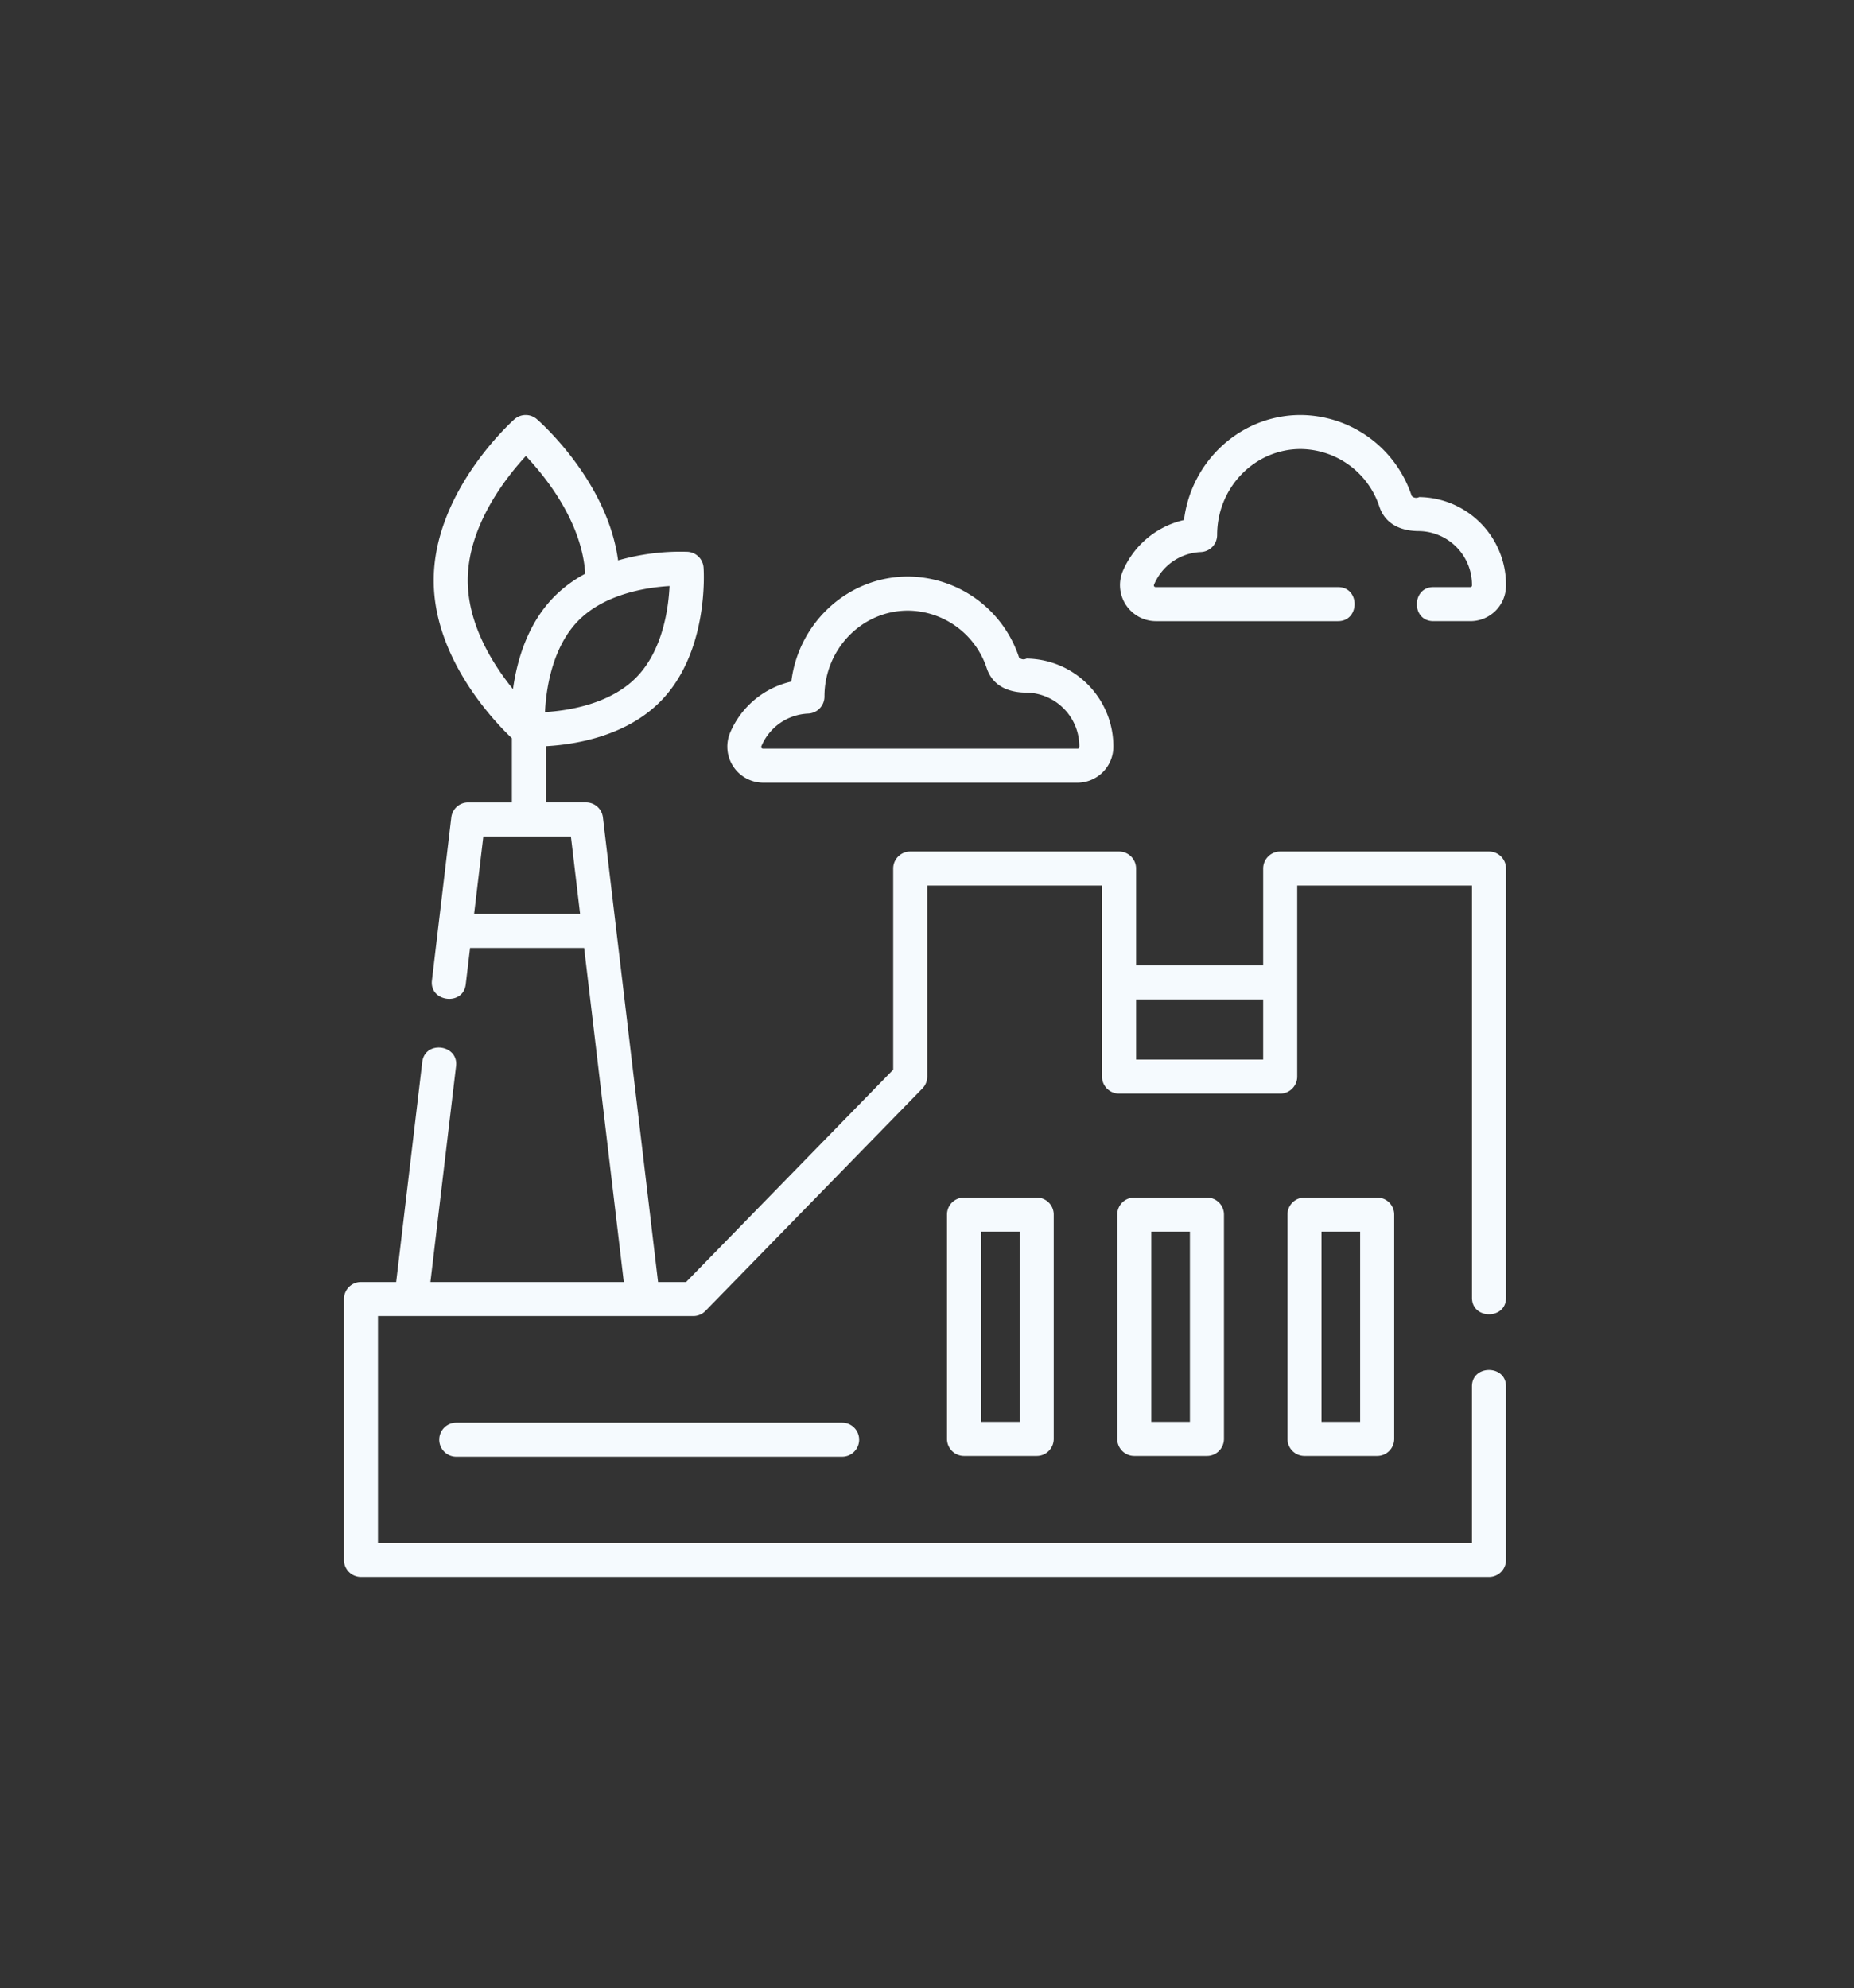 <?xml version="1.0" encoding="UTF-8"?> <svg xmlns="http://www.w3.org/2000/svg" width="469" height="503" viewBox="0 0 469 503"><rect x="0" y="0" width="469" height="503" fill="#333333" stroke="none"/><defs><style> .cls-1{fill:#f5fafe} </style></defs><g id="factory-plyn" transform="translate(15687 20833)"><g id="eco-factory" transform="translate(-15600.332 -20727.998)"><path id="Path_4518" d="M290 110.431h-52.821a4.305 4.305 0 0 0-4.306 4.306v24.5h-32.154v-24.5a4.3 4.3 0 0 0-4.306-4.306h-52.825a4.306 4.306 0 0 0-4.306 4.306v50.883l-52.393 53.721H79.8L65.849 101.795a4.307 4.307 0 0 0-4.278-3.8H51.433V83.777c7-.38 20.1-2.351 28.949-11.308C92.69 60.008 91.373 39.458 91.31 38.591a4.306 4.306 0 0 0-4.041-3.991 57.015 57.015 0 0 0-17.584 2.182C67 16.763 49.917 1.731 49.135 1.051a4.305 4.305 0 0 0-5.681.036c-.84.745-20.546 18.517-20.408 40.989C23.17 61.73 38.43 77.6 42.821 81.763V98H31.772a4.3 4.3 0 0 0-4.276 3.8l-4.9 41.242c-.651 5.491 7.9 6.515 8.553 1.016l1.095-9.219H61.1l10.032 84.508H22.213l6.487-54.624c.651-5.5-7.89-6.6-8.553-1.016l-6.6 55.634h-8.9a4.307 4.307 0 0 0-4.306 4.306v66.023a4.306 4.306 0 0 0 4.306 4.306H290a4.3 4.3 0 0 0 4.306-4.306v-43.924c0-5.528-8.613-5.537-8.613 0v39.618H8.945v-57.41h79.761a4.3 4.3 0 0 0 3.081-1.3l54.884-56.278a4.3 4.3 0 0 0 1.224-3.005v-48.328h44.211v48.327a4.305 4.305 0 0 0 4.306 4.306h40.766a4.3 4.3 0 0 0 4.306-4.306v-48.327H285.7v104.31c0 5.528 8.613 5.537 8.613 0V114.737a4.305 4.305 0 0 0-4.313-4.306zm-89.284 37.418h32.154v15.216h-32.151zM57.748 106.607l2.329 19.613H33.266l2.334-19.613zM82.7 43.265c-.276 5.765-1.746 16.368-8.448 23.152s-17.3 8.392-23.055 8.736a51.784 51.784 0 0 1 .637-5.991c.847-5.072 2.889-12.169 7.82-17.162 6.704-6.786 17.289-8.389 23.046-8.735zm-29.171 2.684C46.722 52.841 44.086 62.2 43.1 69.345c-5.107-6.3-11.369-16.26-11.439-27.323-.088-13.9 9.716-26.27 14.693-31.651 4.839 5.1 14.191 16.581 15.022 29.776a32.774 32.774 0 0 0-7.847 5.802zm0 0" class="cls-1"></path><path id="Path_4519" d="M355.15 431h-18.383a4.306 4.306 0 0 0-4.306 4.306v56.764a4.305 4.305 0 0 0 4.306 4.306h18.383a4.3 4.3 0 0 0 4.306-4.306V435.3a4.307 4.307 0 0 0-4.306-4.3zm-4.306 56.764h-9.77v-48.155h9.77zm0 0" class="cls-1" transform="translate(-179.569 -233.024)"></path><path id="Path_4520" d="M448.908 431h-18.383a4.306 4.306 0 0 0-4.306 4.306v56.764a4.305 4.305 0 0 0 4.306 4.306h18.383a4.305 4.305 0 0 0 4.306-4.306V435.3a4.307 4.307 0 0 0-4.306-4.3zm-4.308 56.76h-9.77v-48.151h9.77zm0 0" class="cls-1" transform="translate(-230.26 -233.024)"></path><path id="Path_4521" d="M542.661 431h-18.382a4.306 4.306 0 0 0-4.306 4.306v56.764a4.305 4.305 0 0 0 4.306 4.306h18.383a4.305 4.305 0 0 0 4.306-4.306V435.3a4.307 4.307 0 0 0-4.307-4.3zm-4.306 56.764h-9.77v-48.155h9.77zm0 0" class="cls-1" transform="translate(-280.95 -233.024)"></path><path id="Path_4522" d="M154.748 555h-97.61a4.306 4.306 0 0 0 0 8.613h97.609a4.306 4.306 0 0 0 0-8.613zm0 0" class="cls-1" transform="translate(-28.385 -300.068)"></path><path id="Path_4523" d="M503.367 20.756a1.552 1.552 0 0 1-1.886-.294A29.784 29.784 0 0 0 473.379 0c-15.135 0-27.666 11.609-29.5 26.564a22.176 22.176 0 0 0-15.548 13.1 9.128 9.128 0 0 0 8.36 12.488h46.164c5.535 0 5.62-8.613 0-8.613h-46.161c-.337-.05-.474-.233-.416-.553a13.43 13.43 0 0 1 11.828-8.32 4.306 4.306 0 0 0 4.157-4.3V30.3c.025-11.966 9.488-21.691 21.115-21.691a21.171 21.171 0 0 1 19.94 14.6c1.539 4.554 5.634 6.154 10.046 6.154a13.613 13.613 0 0 1 13.369 13.838.413.413 0 0 1-.427.337h-9.334c-5.535 0-5.618 8.613 0 8.613h9.336a9.01 9.01 0 0 0 9.038-8.927v-.059a22.225 22.225 0 0 0-21.979-22.409zm0 0" class="cls-1" transform="translate(-231.038 -.001)"></path><path id="Path_4524" d="M220.445 141.112h79.615a9.126 9.126 0 0 0 9.038-8.984 22.228 22.228 0 0 0-21.98-22.418 1.554 1.554 0 0 1-1.886-.292 29.781 29.781 0 0 0-28.1-20.46c-15.135 0-27.666 11.609-29.5 26.564a22.177 22.177 0 0 0-15.548 13.1 9.129 9.129 0 0 0 8.361 12.49zm80.04-8.948a.411.411 0 0 1-.425.336h-79.615c-.336-.048-.474-.233-.416-.551a13.438 13.438 0 0 1 11.824-8.322 4.306 4.306 0 0 0 4.161-4.3v-.045c.016-11.972 9.483-21.707 21.115-21.707a21.179 21.179 0 0 1 19.944 14.6c1.538 4.561 5.629 6.151 10.044 6.151a13.605 13.605 0 0 1 13.367 13.805zm0 0" class="cls-1" transform="translate(-114.121 -48.096)"></path></g><path id="Rectangle_219" fill="rgba(255,255,255,0)" d="M0 0H469V503H0z" transform="translate(-15687 -20833)"></path></g></svg> 